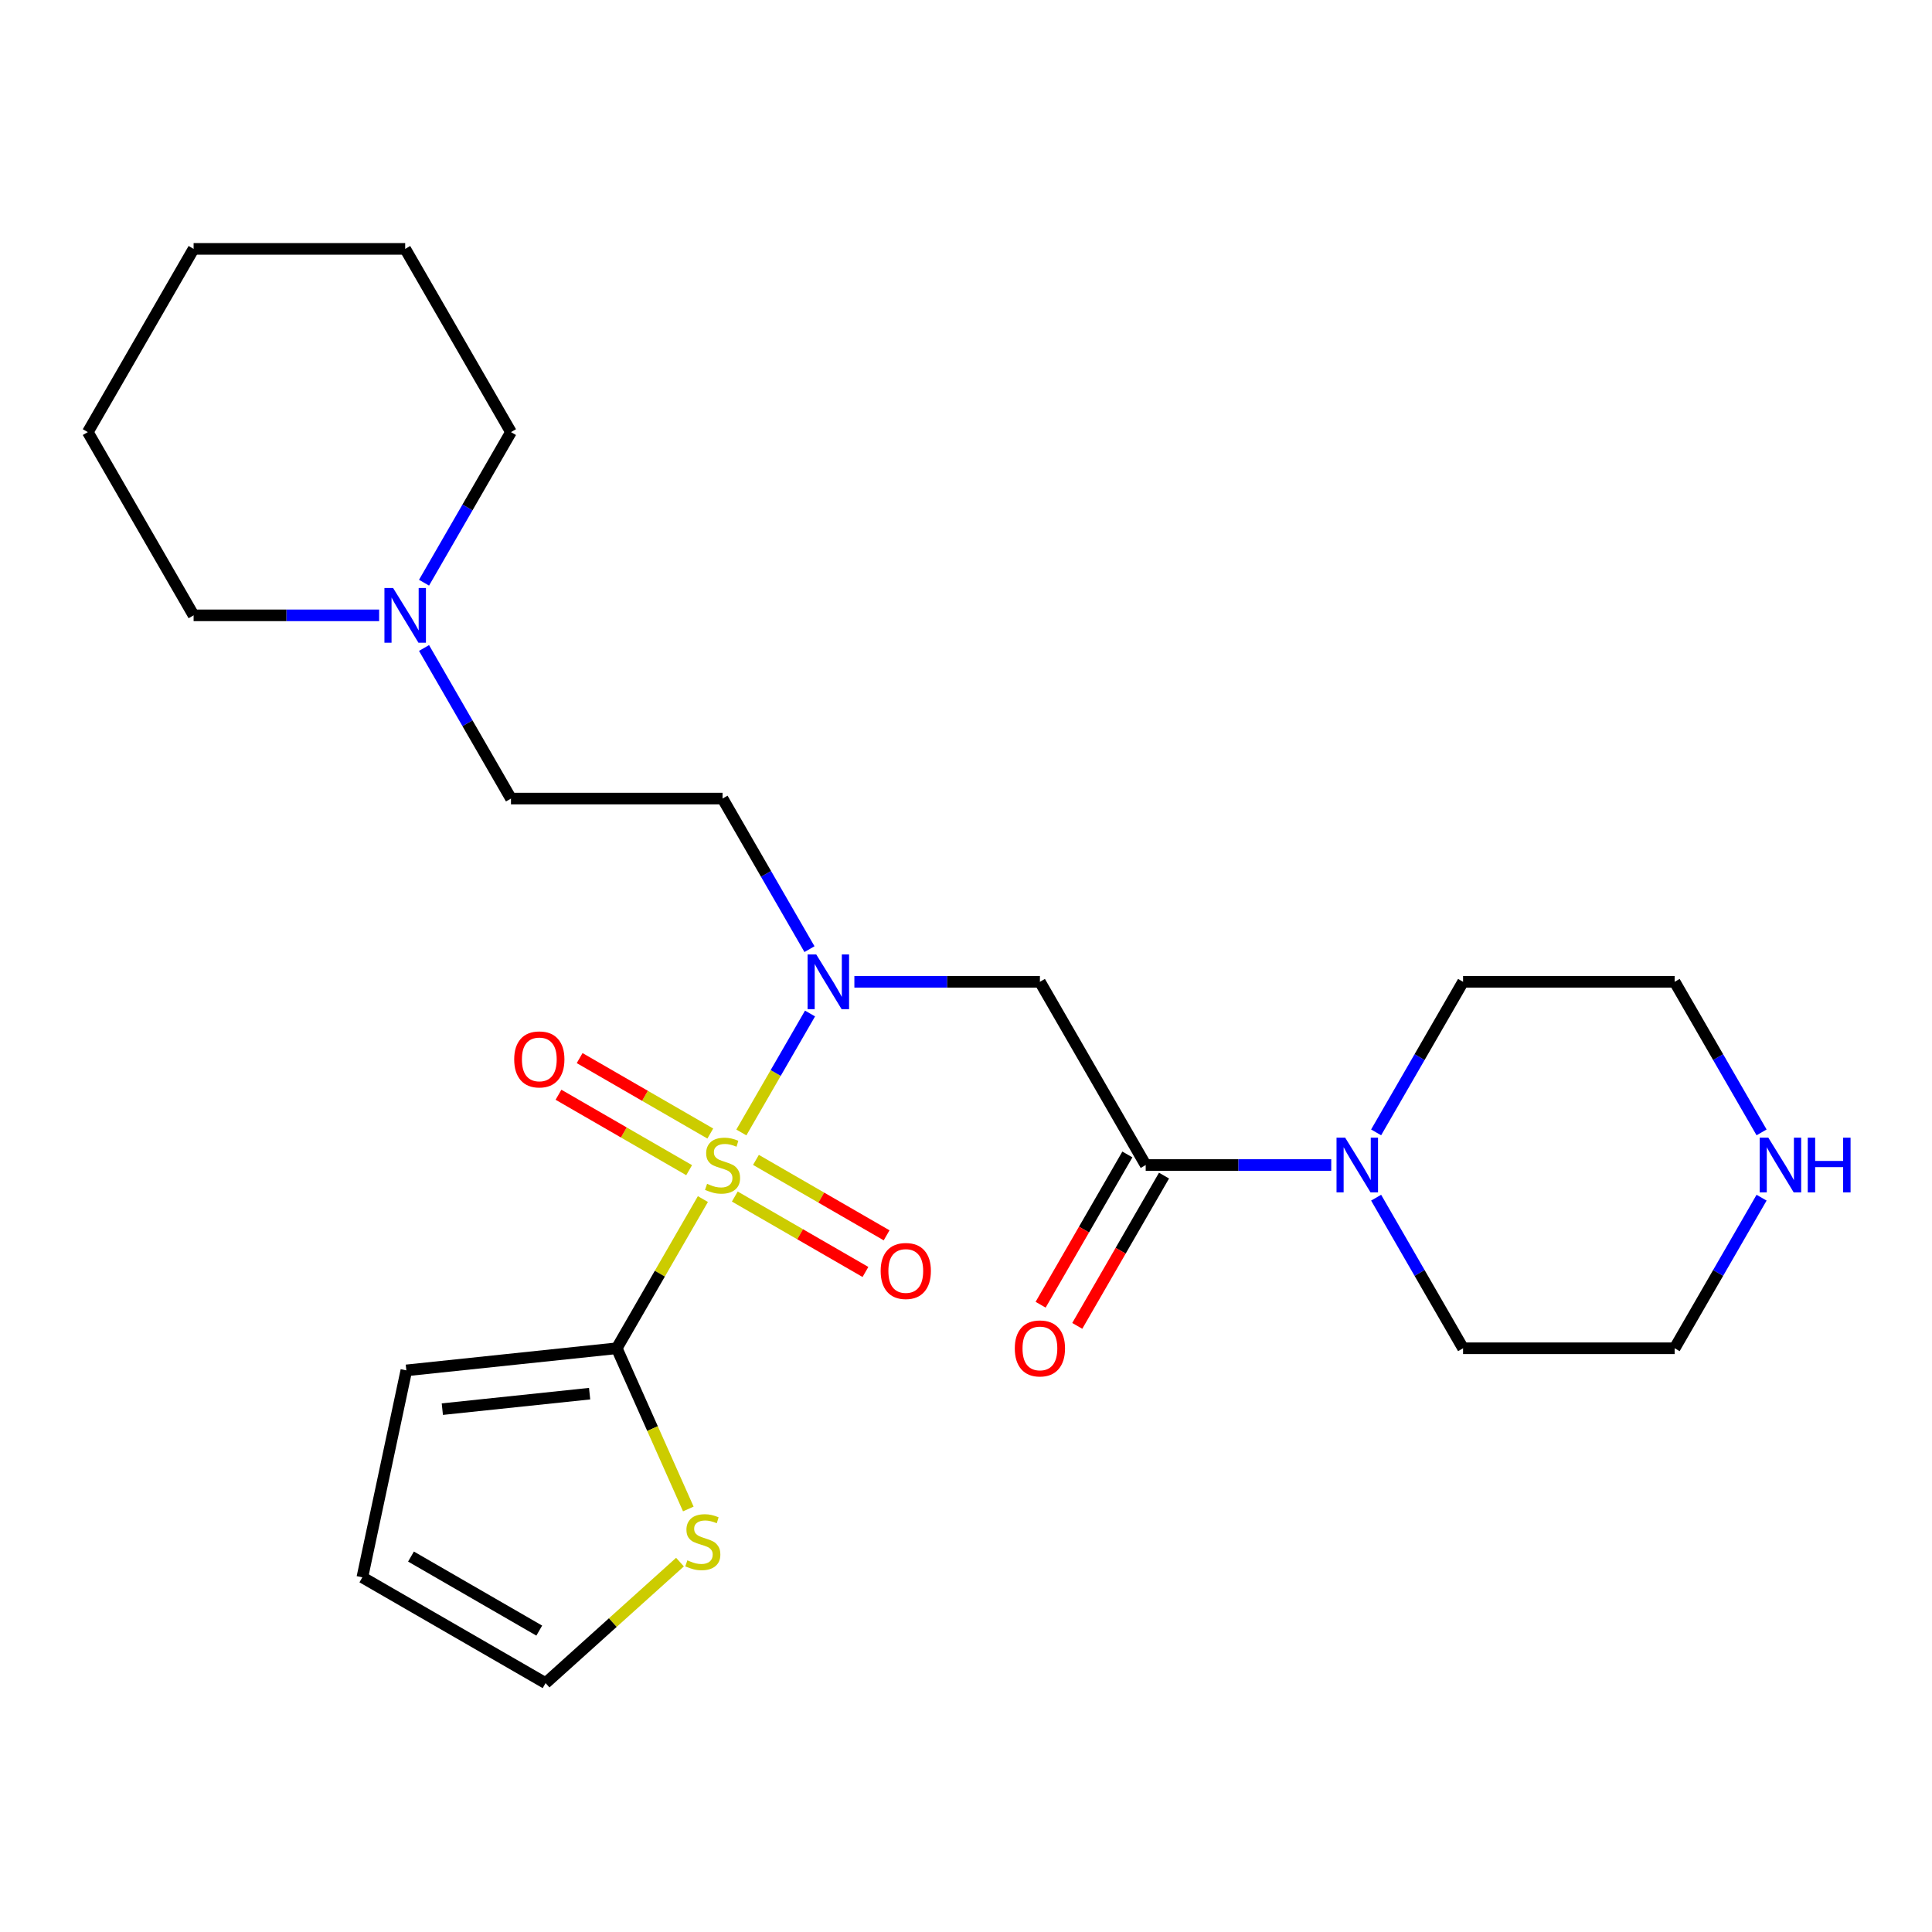 <?xml version='1.0' encoding='iso-8859-1'?>
<svg version='1.1' baseProfile='full'
              xmlns='http://www.w3.org/2000/svg'
                      xmlns:rdkit='http://www.rdkit.org/xml'
                      xmlns:xlink='http://www.w3.org/1999/xlink'
                  xml:space='preserve'
width='1000px' height='1000px' viewBox='0 0 1000 1000'>
<!-- END OF HEADER -->
<rect style='opacity:1.0;fill:#FFFFFF;stroke:none' width='1000' height='1000' x='0' y='0'> </rect>
<path class='bond-0' d='M 383.722,586.161 L 401.496,555.376' style='fill:none;fill-rule:evenodd;stroke:#CCCC00;stroke-width:6px;stroke-linecap:butt;stroke-linejoin:miter;stroke-opacity:1' />
<path class='bond-0' d='M 401.496,555.376 L 419.27,524.59' style='fill:none;fill-rule:evenodd;stroke:#0000FF;stroke-width:6px;stroke-linecap:butt;stroke-linejoin:miter;stroke-opacity:1' />
<path class='bond-1' d='M 363.818,620.637 L 341.526,659.248' style='fill:none;fill-rule:evenodd;stroke:#CCCC00;stroke-width:6px;stroke-linecap:butt;stroke-linejoin:miter;stroke-opacity:1' />
<path class='bond-1' d='M 341.526,659.248 L 319.233,697.859' style='fill:none;fill-rule:evenodd;stroke:#000000;stroke-width:6px;stroke-linecap:butt;stroke-linejoin:miter;stroke-opacity:1' />
<path class='bond-6' d='M 380.331,619.326 L 414.144,638.848' style='fill:none;fill-rule:evenodd;stroke:#CCCC00;stroke-width:6px;stroke-linecap:butt;stroke-linejoin:miter;stroke-opacity:1' />
<path class='bond-6' d='M 414.144,638.848 L 447.957,658.369' style='fill:none;fill-rule:evenodd;stroke:#FF0000;stroke-width:6px;stroke-linecap:butt;stroke-linejoin:miter;stroke-opacity:1' />
<path class='bond-6' d='M 391.283,600.358 L 425.095,619.88' style='fill:none;fill-rule:evenodd;stroke:#CCCC00;stroke-width:6px;stroke-linecap:butt;stroke-linejoin:miter;stroke-opacity:1' />
<path class='bond-6' d='M 425.095,619.88 L 458.908,639.401' style='fill:none;fill-rule:evenodd;stroke:#FF0000;stroke-width:6px;stroke-linecap:butt;stroke-linejoin:miter;stroke-opacity:1' />
<path class='bond-7' d='M 367.647,586.712 L 333.834,567.19' style='fill:none;fill-rule:evenodd;stroke:#CCCC00;stroke-width:6px;stroke-linecap:butt;stroke-linejoin:miter;stroke-opacity:1' />
<path class='bond-7' d='M 333.834,567.19 L 300.022,547.668' style='fill:none;fill-rule:evenodd;stroke:#FF0000;stroke-width:6px;stroke-linecap:butt;stroke-linejoin:miter;stroke-opacity:1' />
<path class='bond-7' d='M 356.696,605.68 L 322.883,586.158' style='fill:none;fill-rule:evenodd;stroke:#CCCC00;stroke-width:6px;stroke-linecap:butt;stroke-linejoin:miter;stroke-opacity:1' />
<path class='bond-7' d='M 322.883,586.158 L 289.07,566.636' style='fill:none;fill-rule:evenodd;stroke:#FF0000;stroke-width:6px;stroke-linecap:butt;stroke-linejoin:miter;stroke-opacity:1' />
<path class='bond-2' d='M 442.223,508.179 L 490.24,508.179' style='fill:none;fill-rule:evenodd;stroke:#0000FF;stroke-width:6px;stroke-linecap:butt;stroke-linejoin:miter;stroke-opacity:1' />
<path class='bond-2' d='M 490.24,508.179 L 538.257,508.179' style='fill:none;fill-rule:evenodd;stroke:#000000;stroke-width:6px;stroke-linecap:butt;stroke-linejoin:miter;stroke-opacity:1' />
<path class='bond-8' d='M 418.989,491.281 L 396.489,452.31' style='fill:none;fill-rule:evenodd;stroke:#0000FF;stroke-width:6px;stroke-linecap:butt;stroke-linejoin:miter;stroke-opacity:1' />
<path class='bond-8' d='M 396.489,452.31 L 373.989,413.339' style='fill:none;fill-rule:evenodd;stroke:#000000;stroke-width:6px;stroke-linecap:butt;stroke-linejoin:miter;stroke-opacity:1' />
<path class='bond-5' d='M 319.233,697.859 L 337.752,739.452' style='fill:none;fill-rule:evenodd;stroke:#000000;stroke-width:6px;stroke-linecap:butt;stroke-linejoin:miter;stroke-opacity:1' />
<path class='bond-5' d='M 337.752,739.452 L 356.27,781.045' style='fill:none;fill-rule:evenodd;stroke:#CCCC00;stroke-width:6px;stroke-linecap:butt;stroke-linejoin:miter;stroke-opacity:1' />
<path class='bond-10' d='M 319.233,697.859 L 210.322,709.306' style='fill:none;fill-rule:evenodd;stroke:#000000;stroke-width:6px;stroke-linecap:butt;stroke-linejoin:miter;stroke-opacity:1' />
<path class='bond-10' d='M 305.186,721.358 L 228.948,729.371' style='fill:none;fill-rule:evenodd;stroke:#000000;stroke-width:6px;stroke-linecap:butt;stroke-linejoin:miter;stroke-opacity:1' />
<path class='bond-3' d='M 538.257,508.179 L 593.012,603.019' style='fill:none;fill-rule:evenodd;stroke:#000000;stroke-width:6px;stroke-linecap:butt;stroke-linejoin:miter;stroke-opacity:1' />
<path class='bond-4' d='M 593.012,603.019 L 641.029,603.019' style='fill:none;fill-rule:evenodd;stroke:#000000;stroke-width:6px;stroke-linecap:butt;stroke-linejoin:miter;stroke-opacity:1' />
<path class='bond-4' d='M 641.029,603.019 L 689.046,603.019' style='fill:none;fill-rule:evenodd;stroke:#0000FF;stroke-width:6px;stroke-linecap:butt;stroke-linejoin:miter;stroke-opacity:1' />
<path class='bond-11' d='M 583.528,597.543 L 561.075,636.434' style='fill:none;fill-rule:evenodd;stroke:#000000;stroke-width:6px;stroke-linecap:butt;stroke-linejoin:miter;stroke-opacity:1' />
<path class='bond-11' d='M 561.075,636.434 L 538.621,675.325' style='fill:none;fill-rule:evenodd;stroke:#FF0000;stroke-width:6px;stroke-linecap:butt;stroke-linejoin:miter;stroke-opacity:1' />
<path class='bond-11' d='M 602.496,608.494 L 580.043,647.385' style='fill:none;fill-rule:evenodd;stroke:#000000;stroke-width:6px;stroke-linecap:butt;stroke-linejoin:miter;stroke-opacity:1' />
<path class='bond-11' d='M 580.043,647.385 L 557.589,686.276' style='fill:none;fill-rule:evenodd;stroke:#FF0000;stroke-width:6px;stroke-linecap:butt;stroke-linejoin:miter;stroke-opacity:1' />
<path class='bond-16' d='M 712.28,586.121 L 734.78,547.15' style='fill:none;fill-rule:evenodd;stroke:#0000FF;stroke-width:6px;stroke-linecap:butt;stroke-linejoin:miter;stroke-opacity:1' />
<path class='bond-16' d='M 734.78,547.15 L 757.28,508.179' style='fill:none;fill-rule:evenodd;stroke:#000000;stroke-width:6px;stroke-linecap:butt;stroke-linejoin:miter;stroke-opacity:1' />
<path class='bond-17' d='M 712.28,619.917 L 734.78,658.888' style='fill:none;fill-rule:evenodd;stroke:#0000FF;stroke-width:6px;stroke-linecap:butt;stroke-linejoin:miter;stroke-opacity:1' />
<path class='bond-17' d='M 734.78,658.888 L 757.28,697.859' style='fill:none;fill-rule:evenodd;stroke:#000000;stroke-width:6px;stroke-linecap:butt;stroke-linejoin:miter;stroke-opacity:1' />
<path class='bond-13' d='M 351.958,808.543 L 317.175,839.862' style='fill:none;fill-rule:evenodd;stroke:#CCCC00;stroke-width:6px;stroke-linecap:butt;stroke-linejoin:miter;stroke-opacity:1' />
<path class='bond-13' d='M 317.175,839.862 L 282.393,871.18' style='fill:none;fill-rule:evenodd;stroke:#000000;stroke-width:6px;stroke-linecap:butt;stroke-linejoin:miter;stroke-opacity:1' />
<path class='bond-15' d='M 373.989,413.339 L 264.478,413.339' style='fill:none;fill-rule:evenodd;stroke:#000000;stroke-width:6px;stroke-linecap:butt;stroke-linejoin:miter;stroke-opacity:1' />
<path class='bond-9' d='M 219.478,335.397 L 241.978,374.368' style='fill:none;fill-rule:evenodd;stroke:#0000FF;stroke-width:6px;stroke-linecap:butt;stroke-linejoin:miter;stroke-opacity:1' />
<path class='bond-9' d='M 241.978,374.368 L 264.478,413.339' style='fill:none;fill-rule:evenodd;stroke:#000000;stroke-width:6px;stroke-linecap:butt;stroke-linejoin:miter;stroke-opacity:1' />
<path class='bond-18' d='M 219.478,301.602 L 241.978,262.631' style='fill:none;fill-rule:evenodd;stroke:#0000FF;stroke-width:6px;stroke-linecap:butt;stroke-linejoin:miter;stroke-opacity:1' />
<path class='bond-18' d='M 241.978,262.631 L 264.478,223.66' style='fill:none;fill-rule:evenodd;stroke:#000000;stroke-width:6px;stroke-linecap:butt;stroke-linejoin:miter;stroke-opacity:1' />
<path class='bond-19' d='M 196.244,318.5 L 148.227,318.5' style='fill:none;fill-rule:evenodd;stroke:#0000FF;stroke-width:6px;stroke-linecap:butt;stroke-linejoin:miter;stroke-opacity:1' />
<path class='bond-19' d='M 148.227,318.5 L 100.21,318.5' style='fill:none;fill-rule:evenodd;stroke:#000000;stroke-width:6px;stroke-linecap:butt;stroke-linejoin:miter;stroke-opacity:1' />
<path class='bond-14' d='M 210.322,709.306 L 187.553,816.424' style='fill:none;fill-rule:evenodd;stroke:#000000;stroke-width:6px;stroke-linecap:butt;stroke-linejoin:miter;stroke-opacity:1' />
<path class='bond-12' d='M 911.791,619.917 L 889.291,658.888' style='fill:none;fill-rule:evenodd;stroke:#0000FF;stroke-width:6px;stroke-linecap:butt;stroke-linejoin:miter;stroke-opacity:1' />
<path class='bond-12' d='M 889.291,658.888 L 866.791,697.859' style='fill:none;fill-rule:evenodd;stroke:#000000;stroke-width:6px;stroke-linecap:butt;stroke-linejoin:miter;stroke-opacity:1' />
<path class='bond-26' d='M 911.791,586.121 L 889.291,547.15' style='fill:none;fill-rule:evenodd;stroke:#0000FF;stroke-width:6px;stroke-linecap:butt;stroke-linejoin:miter;stroke-opacity:1' />
<path class='bond-26' d='M 889.291,547.15 L 866.791,508.179' style='fill:none;fill-rule:evenodd;stroke:#000000;stroke-width:6px;stroke-linecap:butt;stroke-linejoin:miter;stroke-opacity:1' />
<path class='bond-25' d='M 282.393,871.18 L 187.553,816.424' style='fill:none;fill-rule:evenodd;stroke:#000000;stroke-width:6px;stroke-linecap:butt;stroke-linejoin:miter;stroke-opacity:1' />
<path class='bond-25' d='M 279.118,843.999 L 212.73,805.67' style='fill:none;fill-rule:evenodd;stroke:#000000;stroke-width:6px;stroke-linecap:butt;stroke-linejoin:miter;stroke-opacity:1' />
<path class='bond-21' d='M 757.28,508.179 L 866.791,508.179' style='fill:none;fill-rule:evenodd;stroke:#000000;stroke-width:6px;stroke-linecap:butt;stroke-linejoin:miter;stroke-opacity:1' />
<path class='bond-20' d='M 757.28,697.859 L 866.791,697.859' style='fill:none;fill-rule:evenodd;stroke:#000000;stroke-width:6px;stroke-linecap:butt;stroke-linejoin:miter;stroke-opacity:1' />
<path class='bond-22' d='M 264.478,223.66 L 209.722,128.82' style='fill:none;fill-rule:evenodd;stroke:#000000;stroke-width:6px;stroke-linecap:butt;stroke-linejoin:miter;stroke-opacity:1' />
<path class='bond-23' d='M 100.21,318.5 L 45.455,223.66' style='fill:none;fill-rule:evenodd;stroke:#000000;stroke-width:6px;stroke-linecap:butt;stroke-linejoin:miter;stroke-opacity:1' />
<path class='bond-27' d='M 209.722,128.82 L 100.21,128.82' style='fill:none;fill-rule:evenodd;stroke:#000000;stroke-width:6px;stroke-linecap:butt;stroke-linejoin:miter;stroke-opacity:1' />
<path class='bond-24' d='M 45.455,223.66 L 100.21,128.82' style='fill:none;fill-rule:evenodd;stroke:#000000;stroke-width:6px;stroke-linecap:butt;stroke-linejoin:miter;stroke-opacity:1' />
<path  class='atom-0' d='M 365.989 612.739
Q 366.309 612.859, 367.629 613.419
Q 368.949 613.979, 370.389 614.339
Q 371.869 614.659, 373.309 614.659
Q 375.989 614.659, 377.549 613.379
Q 379.109 612.059, 379.109 609.779
Q 379.109 608.219, 378.309 607.259
Q 377.549 606.299, 376.349 605.779
Q 375.149 605.259, 373.149 604.659
Q 370.629 603.899, 369.109 603.179
Q 367.629 602.459, 366.549 600.939
Q 365.509 599.419, 365.509 596.859
Q 365.509 593.299, 367.909 591.099
Q 370.349 588.899, 375.149 588.899
Q 378.429 588.899, 382.149 590.459
L 381.229 593.539
Q 377.829 592.139, 375.269 592.139
Q 372.509 592.139, 370.989 593.299
Q 369.469 594.419, 369.509 596.379
Q 369.509 597.899, 370.269 598.819
Q 371.069 599.739, 372.189 600.259
Q 373.349 600.779, 375.269 601.379
Q 377.829 602.179, 379.349 602.979
Q 380.869 603.779, 381.949 605.419
Q 383.069 607.019, 383.069 609.779
Q 383.069 613.699, 380.429 615.819
Q 377.829 617.899, 373.469 617.899
Q 370.949 617.899, 369.029 617.339
Q 367.149 616.819, 364.909 615.899
L 365.989 612.739
' fill='#CCCC00'/>
<path  class='atom-1' d='M 422.485 494.019
L 431.765 509.019
Q 432.685 510.499, 434.165 513.179
Q 435.645 515.859, 435.725 516.019
L 435.725 494.019
L 439.485 494.019
L 439.485 522.339
L 435.605 522.339
L 425.645 505.939
Q 424.485 504.019, 423.245 501.819
Q 422.045 499.619, 421.685 498.939
L 421.685 522.339
L 418.005 522.339
L 418.005 494.019
L 422.485 494.019
' fill='#0000FF'/>
<path  class='atom-5' d='M 696.264 588.859
L 705.544 603.859
Q 706.464 605.339, 707.944 608.019
Q 709.424 610.699, 709.504 610.859
L 709.504 588.859
L 713.264 588.859
L 713.264 617.179
L 709.384 617.179
L 699.424 600.779
Q 698.264 598.859, 697.024 596.659
Q 695.824 594.459, 695.464 593.779
L 695.464 617.179
L 691.784 617.179
L 691.784 588.859
L 696.264 588.859
' fill='#0000FF'/>
<path  class='atom-6' d='M 355.776 807.622
Q 356.096 807.742, 357.416 808.302
Q 358.736 808.862, 360.176 809.222
Q 361.656 809.542, 363.096 809.542
Q 365.776 809.542, 367.336 808.262
Q 368.896 806.942, 368.896 804.662
Q 368.896 803.102, 368.096 802.142
Q 367.336 801.182, 366.136 800.662
Q 364.936 800.142, 362.936 799.542
Q 360.416 798.782, 358.896 798.062
Q 357.416 797.342, 356.336 795.822
Q 355.296 794.302, 355.296 791.742
Q 355.296 788.182, 357.696 785.982
Q 360.136 783.782, 364.936 783.782
Q 368.216 783.782, 371.936 785.342
L 371.016 788.422
Q 367.616 787.022, 365.056 787.022
Q 362.296 787.022, 360.776 788.182
Q 359.256 789.302, 359.296 791.262
Q 359.296 792.782, 360.056 793.702
Q 360.856 794.622, 361.976 795.142
Q 363.136 795.662, 365.056 796.262
Q 367.616 797.062, 369.136 797.862
Q 370.656 798.662, 371.736 800.302
Q 372.856 801.902, 372.856 804.662
Q 372.856 808.582, 370.216 810.702
Q 367.616 812.782, 363.256 812.782
Q 360.736 812.782, 358.816 812.222
Q 356.936 811.702, 354.696 810.782
L 355.776 807.622
' fill='#CCCC00'/>
<path  class='atom-7' d='M 455.829 657.855
Q 455.829 651.055, 459.189 647.255
Q 462.549 643.455, 468.829 643.455
Q 475.109 643.455, 478.469 647.255
Q 481.829 651.055, 481.829 657.855
Q 481.829 664.735, 478.429 668.655
Q 475.029 672.535, 468.829 672.535
Q 462.589 672.535, 459.189 668.655
Q 455.829 664.775, 455.829 657.855
M 468.829 669.335
Q 473.149 669.335, 475.469 666.455
Q 477.829 663.535, 477.829 657.855
Q 477.829 652.295, 475.469 649.495
Q 473.149 646.655, 468.829 646.655
Q 464.509 646.655, 462.149 649.455
Q 459.829 652.255, 459.829 657.855
Q 459.829 663.575, 462.149 666.455
Q 464.509 669.335, 468.829 669.335
' fill='#FF0000'/>
<path  class='atom-8' d='M 266.149 548.343
Q 266.149 541.543, 269.509 537.743
Q 272.869 533.943, 279.149 533.943
Q 285.429 533.943, 288.789 537.743
Q 292.149 541.543, 292.149 548.343
Q 292.149 555.223, 288.749 559.143
Q 285.349 563.023, 279.149 563.023
Q 272.909 563.023, 269.509 559.143
Q 266.149 555.263, 266.149 548.343
M 279.149 559.823
Q 283.469 559.823, 285.789 556.943
Q 288.149 554.023, 288.149 548.343
Q 288.149 542.783, 285.789 539.983
Q 283.469 537.143, 279.149 537.143
Q 274.829 537.143, 272.469 539.943
Q 270.149 542.743, 270.149 548.343
Q 270.149 554.063, 272.469 556.943
Q 274.829 559.823, 279.149 559.823
' fill='#FF0000'/>
<path  class='atom-10' d='M 203.462 304.34
L 212.742 319.34
Q 213.662 320.82, 215.142 323.5
Q 216.622 326.18, 216.702 326.34
L 216.702 304.34
L 220.462 304.34
L 220.462 332.66
L 216.582 332.66
L 206.622 316.26
Q 205.462 314.34, 204.222 312.14
Q 203.022 309.94, 202.662 309.26
L 202.662 332.66
L 198.982 332.66
L 198.982 304.34
L 203.462 304.34
' fill='#0000FF'/>
<path  class='atom-12' d='M 525.257 697.939
Q 525.257 691.139, 528.617 687.339
Q 531.977 683.539, 538.257 683.539
Q 544.537 683.539, 547.897 687.339
Q 551.257 691.139, 551.257 697.939
Q 551.257 704.819, 547.857 708.739
Q 544.457 712.619, 538.257 712.619
Q 532.017 712.619, 528.617 708.739
Q 525.257 704.859, 525.257 697.939
M 538.257 709.419
Q 542.577 709.419, 544.897 706.539
Q 547.257 703.619, 547.257 697.939
Q 547.257 692.379, 544.897 689.579
Q 542.577 686.739, 538.257 686.739
Q 533.937 686.739, 531.577 689.539
Q 529.257 692.339, 529.257 697.939
Q 529.257 703.659, 531.577 706.539
Q 533.937 709.419, 538.257 709.419
' fill='#FF0000'/>
<path  class='atom-13' d='M 915.287 588.859
L 924.567 603.859
Q 925.487 605.339, 926.967 608.019
Q 928.447 610.699, 928.527 610.859
L 928.527 588.859
L 932.287 588.859
L 932.287 617.179
L 928.407 617.179
L 918.447 600.779
Q 917.287 598.859, 916.047 596.659
Q 914.847 594.459, 914.487 593.779
L 914.487 617.179
L 910.807 617.179
L 910.807 588.859
L 915.287 588.859
' fill='#0000FF'/>
<path  class='atom-13' d='M 935.687 588.859
L 939.527 588.859
L 939.527 600.899
L 954.007 600.899
L 954.007 588.859
L 957.847 588.859
L 957.847 617.179
L 954.007 617.179
L 954.007 604.099
L 939.527 604.099
L 939.527 617.179
L 935.687 617.179
L 935.687 588.859
' fill='#0000FF'/>
</svg>
